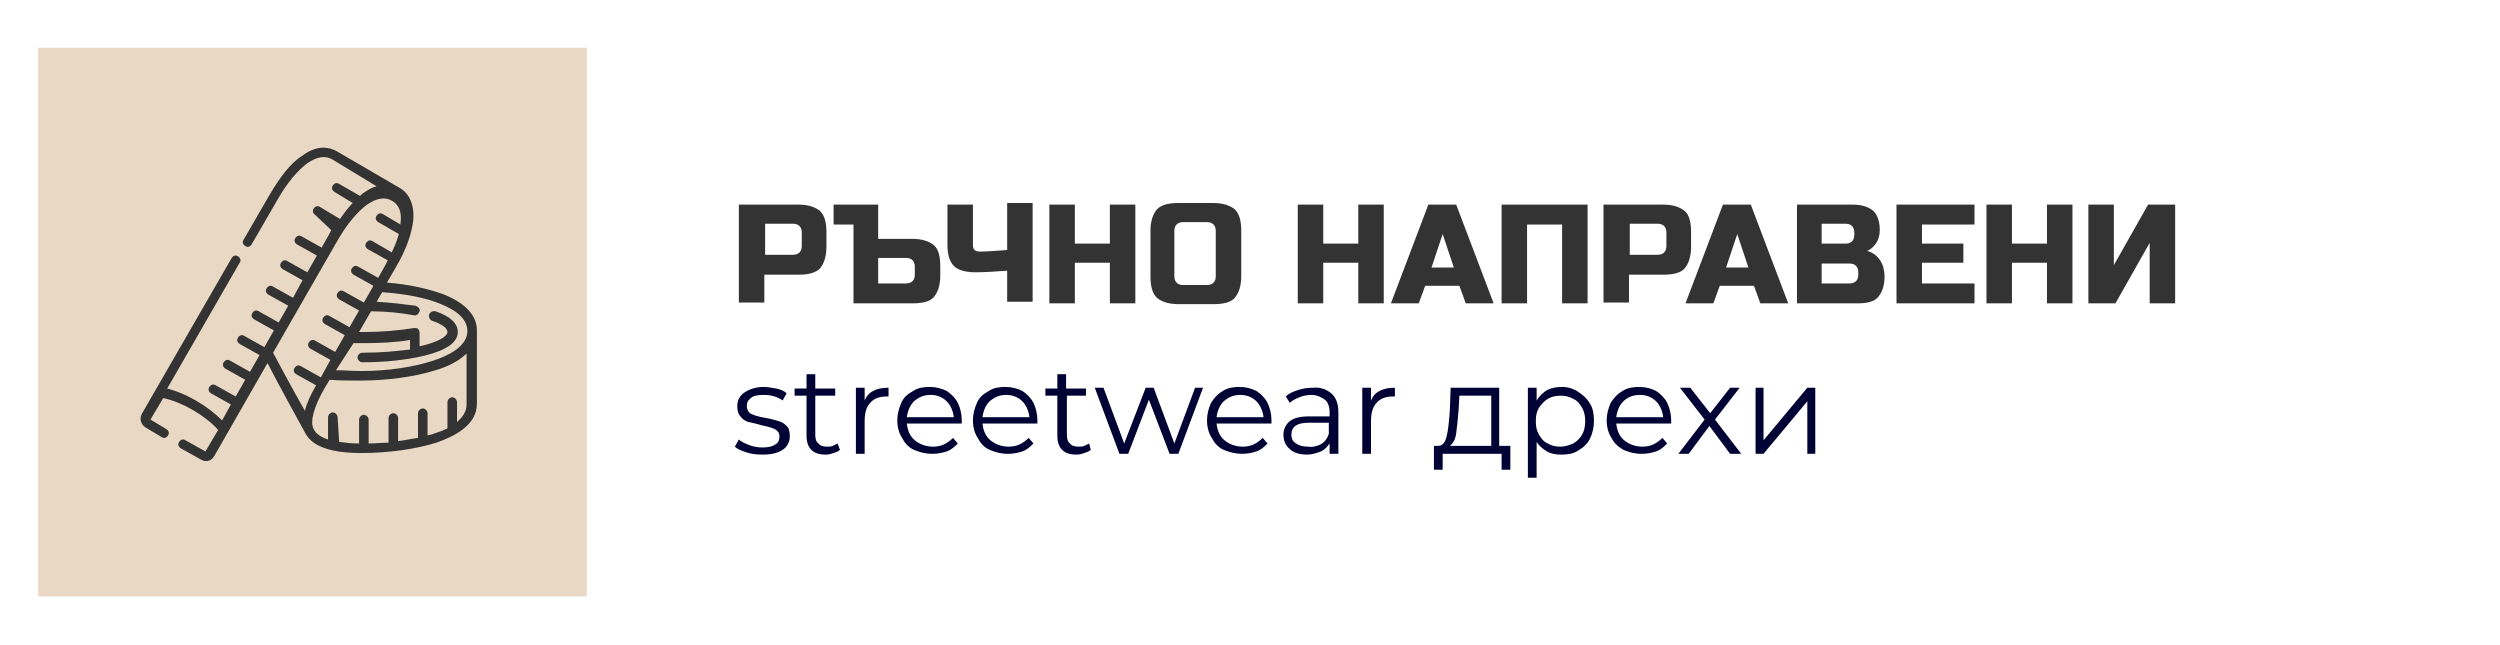<?xml version="1.0" encoding="utf-8"?>
<!-- Generator: Adobe Illustrator 23.0.3, SVG Export Plug-In . SVG Version: 6.00 Build 0)  -->
<svg version="1.1" id="Layer_1" xmlns="http://www.w3.org/2000/svg" xmlns:xlink="http://www.w3.org/1999/xlink" x="0px" y="0px"
	 width="314px" height="81px" viewBox="0 0 314 81" style="enable-background:new 0 0 314 81;" xml:space="preserve">
<style type="text/css">
	.st0{fill:#E9D9C4;}
	.st1{fill:#333333;}
	.st2{fill:#000333;}
</style>
<rect x="4.8" y="6" class="st0" width="68.9" height="68.9"/>
<g>
	<path class="st1" d="M92.9,25.7h7.4c1.2,0,2.1,0.3,2.7,0.8c0.6,0.6,0.8,1.5,0.8,2.7V31c0,1.2-0.3,2.1-0.8,2.7
		c-0.6,0.6-1.5,0.8-2.7,0.8h-4.3v3.5h-3.2V25.7z M100.7,29.2c0-0.7-0.4-1.1-1.1-1.1h-3.5V32h3.5c0.7,0,1.1-0.4,1.1-1.1V29.2z"/>
	<path class="st1" d="M110.3,25.7v4.3h4.3c1.2,0,2.1,0.3,2.7,0.8s0.8,1.5,0.8,2.7v1.1c0,1.2-0.3,2.1-0.8,2.7s-1.5,0.8-2.7,0.8h-7.4
		v-9.9h-2.5v-2.5H110.3z M114.9,33.5c0-0.7-0.4-1.1-1.1-1.1h-3.5v3.2h3.5c0.7,0,1.1-0.4,1.1-1.1V33.5z"/>
	<path class="st1" d="M126.5,34c-1.4,0.1-2.8,0.2-4,0.2c-1.3,0-2.2-0.3-2.7-0.8c-0.5-0.5-0.8-1.4-0.8-2.6v-5.1h3.2v5.1
		c0,0.3,0.1,0.5,0.2,0.6s0.4,0.2,0.6,0.2c1,0,2.1-0.1,3.5-0.2v-5.9h3.2v12.4h-3.2V34z"/>
	<path class="st1" d="M142.6,38.1h-3.2V33H135v5.1h-3.2V25.7h3.2v4.9h4.4v-4.9h3.2V38.1z"/>
	<path class="st1" d="M155.9,34.7c0,1.2-0.3,2.1-0.8,2.7s-1.5,0.8-2.7,0.8h-4.4c-1.2,0-2.1-0.3-2.7-0.8c-0.6-0.6-0.8-1.5-0.8-2.7V29
		c0-1.2,0.3-2.1,0.8-2.7c0.6-0.6,1.5-0.8,2.7-0.8h4.4c1.2,0,2.1,0.3,2.7,0.8c0.6,0.6,0.8,1.5,0.8,2.7V34.7z M152.7,29
		c0-0.7-0.4-1.1-1.1-1.1h-3c-0.7,0-1.1,0.4-1.1,1.1v5.7c0,0.7,0.4,1.1,1.1,1.1h3c0.7,0,1.1-0.4,1.1-1.1V29z"/>
	<path class="st1" d="M173.8,38.1h-3.2V33h-4.4v5.1H163V25.7h3.2v4.9h4.4v-4.9h3.2V38.1z"/>
	<path class="st1" d="M178.2,38.1h-3.5l4.7-12.4h3.5l4.7,12.4h-3.5l-0.8-2.2H179L178.2,38.1z M179.8,33.6h2.8l-1.4-4.2L179.8,33.6z"
		/>
	<path class="st1" d="M199.4,38.1h-3.2v-9.9h-4.4v9.9h-3.2V25.7h10.8V38.1z"/>
	<path class="st1" d="M201.5,25.7h7.4c1.2,0,2.1,0.3,2.7,0.8s0.8,1.5,0.8,2.7V31c0,1.2-0.3,2.1-0.8,2.7s-1.5,0.8-2.7,0.8h-4.3v3.5
		h-3.2V25.7z M209.3,29.2c0-0.7-0.4-1.1-1.1-1.1h-3.5V32h3.5c0.7,0,1.1-0.4,1.1-1.1V29.2z"/>
	<path class="st1" d="M215.2,38.1h-3.5l4.7-12.4h3.5l4.7,12.4h-3.5l-0.8-2.2H216L215.2,38.1z M216.8,33.6h2.8l-1.4-4.2L216.8,33.6z"
		/>
	<path class="st1" d="M225.6,25.7h7.1c1.2,0,2,0.3,2.6,0.8c0.5,0.5,0.8,1.3,0.8,2.4c0,0.7-0.2,1.3-0.5,1.7c-0.3,0.4-0.7,0.8-1.1,0.9
		c1,0.3,1.6,0.9,2,1.9c0.1,0.4,0.2,0.8,0.2,1.3c0,1.2-0.3,2-0.8,2.6s-1.4,0.8-2.6,0.8h-7.6V25.7z M232.9,29.2c0-0.7-0.4-1.1-1.1-1.1
		h-3v2.5h3c0.7,0,1.1-0.4,1.1-1.1V29.2z M233.4,34.2c0-0.7-0.4-1.1-1.1-1.1h-3.5v2.5h3.5c0.7,0,1.1-0.4,1.1-1.1V34.2z"/>
	<path class="st1" d="M248,38.1h-9.8V25.7h9.8v2.5h-6.6v2.4h5.2V33h-5.2v2.6h6.6V38.1z"/>
	<path class="st1" d="M260.3,38.1h-3.2V33h-4.4v5.1h-3.2V25.7h3.2v4.9h4.4v-4.9h3.2V38.1z"/>
	<path class="st1" d="M273.2,38.1H270v-7.6l-4.3,7.6h-3.4V25.7h3.2v7.6l4.3-7.6h3.4V38.1z"/>
	<path class="st2" d="M93.7,56.8c-0.6-0.2-1.1-0.4-1.4-0.7l0.5-0.9c0.3,0.3,0.8,0.5,1.3,0.7c0.5,0.2,1.1,0.3,1.6,0.3
		c0.8,0,1.3-0.1,1.7-0.4c0.4-0.2,0.5-0.6,0.5-1c0-0.3-0.1-0.5-0.3-0.7c-0.2-0.2-0.5-0.3-0.8-0.4c-0.3-0.1-0.7-0.2-1.2-0.3
		C95,53.2,94.4,53.1,94,53c-0.4-0.1-0.8-0.4-1-0.7c-0.3-0.3-0.4-0.8-0.4-1.3c0-0.7,0.3-1.3,0.9-1.7c0.6-0.4,1.4-0.7,2.4-0.7
		c0.5,0,1.1,0.1,1.6,0.2c0.5,0.1,1,0.3,1.3,0.6l-0.5,0.9c-0.7-0.5-1.5-0.7-2.4-0.7c-0.7,0-1.3,0.1-1.6,0.4c-0.4,0.3-0.5,0.6-0.5,1
		c0,0.3,0.1,0.6,0.3,0.8s0.5,0.3,0.8,0.4c0.3,0.1,0.7,0.2,1.3,0.3c0.7,0.1,1.2,0.3,1.6,0.4s0.7,0.3,1,0.6c0.3,0.3,0.4,0.7,0.4,1.3
		c0,0.7-0.3,1.3-0.9,1.7c-0.6,0.4-1.4,0.6-2.5,0.6C94.9,57.1,94.3,57,93.7,56.8z"/>
	<path class="st2" d="M105.5,56.5c-0.2,0.2-0.5,0.3-0.8,0.4c-0.3,0.1-0.6,0.2-1,0.2c-0.8,0-1.4-0.2-1.8-0.6c-0.4-0.4-0.6-1-0.6-1.8
		v-5h-1.5v-0.9h1.5v-1.8h1.1v1.8h2.5v0.9h-2.5v4.9c0,0.5,0.1,0.9,0.4,1.1c0.2,0.3,0.6,0.4,1.1,0.4c0.2,0,0.5,0,0.7-0.1
		c0.2-0.1,0.4-0.2,0.6-0.3L105.5,56.5z"/>
	<path class="st2" d="M109.7,49.1c0.5-0.3,1.2-0.4,1.9-0.4v1.1l-0.3,0c-0.9,0-1.6,0.3-2,0.8c-0.5,0.5-0.7,1.3-0.7,2.3V57h-1.1v-8.3
		h1.1v1.6C108.8,49.8,109.2,49.3,109.7,49.1z"/>
	<path class="st2" d="M120.8,53.2h-6.9c0.1,0.9,0.4,1.6,1,2.1c0.6,0.5,1.4,0.8,2.3,0.8c0.5,0,1-0.1,1.4-0.3c0.4-0.2,0.8-0.5,1.1-0.8
		l0.6,0.7c-0.4,0.4-0.8,0.8-1.4,1c-0.6,0.2-1.2,0.3-1.8,0.3c-0.9,0-1.6-0.2-2.3-0.5s-1.2-0.9-1.5-1.5c-0.4-0.6-0.6-1.4-0.6-2.2
		c0-0.8,0.2-1.5,0.5-2.2s0.8-1.1,1.5-1.5c0.6-0.4,1.3-0.5,2.1-0.5s1.5,0.2,2.1,0.5c0.6,0.4,1.1,0.9,1.4,1.5c0.3,0.6,0.5,1.4,0.5,2.2
		L120.8,53.2z M114.8,50.4c-0.5,0.5-0.8,1.2-0.9,2h5.9c-0.1-0.8-0.4-1.5-0.9-2c-0.5-0.5-1.2-0.8-2-0.8
		C116,49.6,115.4,49.9,114.8,50.4z"/>
	<path class="st2" d="M130.3,53.2h-6.9c0.1,0.9,0.4,1.6,1,2.1c0.6,0.5,1.4,0.8,2.3,0.8c0.5,0,1-0.1,1.4-0.3c0.4-0.2,0.8-0.5,1.1-0.8
		l0.6,0.7c-0.4,0.4-0.8,0.8-1.4,1c-0.6,0.2-1.2,0.3-1.8,0.3c-0.9,0-1.6-0.2-2.3-0.5s-1.2-0.9-1.5-1.5c-0.4-0.6-0.6-1.4-0.6-2.2
		c0-0.8,0.2-1.5,0.5-2.2s0.8-1.1,1.5-1.5c0.6-0.4,1.3-0.5,2.1-0.5s1.5,0.2,2.1,0.5c0.6,0.4,1.1,0.9,1.4,1.5c0.3,0.6,0.5,1.4,0.5,2.2
		L130.3,53.2z M124.3,50.4c-0.5,0.5-0.8,1.2-0.9,2h5.9c-0.1-0.8-0.4-1.5-0.9-2c-0.5-0.5-1.2-0.8-2-0.8
		C125.5,49.6,124.9,49.9,124.3,50.4z"/>
	<path class="st2" d="M137,56.5c-0.2,0.2-0.5,0.3-0.8,0.4c-0.3,0.1-0.6,0.2-1,0.2c-0.8,0-1.4-0.2-1.8-0.6c-0.4-0.4-0.6-1-0.6-1.8v-5
		h-1.5v-0.9h1.5v-1.8h1.1v1.8h2.5v0.9H134v4.9c0,0.5,0.1,0.9,0.4,1.1c0.2,0.3,0.6,0.4,1.1,0.4c0.2,0,0.5,0,0.7-0.1
		c0.2-0.1,0.4-0.2,0.6-0.3L137,56.5z"/>
	<path class="st2" d="M151.1,48.7l-3.1,8.3h-1.1l-2.6-6.8l-2.6,6.8h-1.1l-3.1-8.3h1.1l2.6,7l2.7-7h1l2.6,7l2.6-7H151.1z"/>
	<path class="st2" d="M159.7,53.2h-6.9c0.1,0.9,0.4,1.6,1,2.1c0.6,0.5,1.4,0.8,2.3,0.8c0.5,0,1-0.1,1.4-0.3c0.4-0.2,0.8-0.5,1.1-0.8
		l0.6,0.7c-0.4,0.4-0.8,0.8-1.4,1c-0.6,0.2-1.2,0.3-1.8,0.3c-0.8,0-1.6-0.2-2.3-0.5s-1.2-0.9-1.5-1.5c-0.4-0.6-0.6-1.4-0.6-2.2
		c0-0.8,0.2-1.5,0.5-2.2c0.4-0.6,0.8-1.1,1.5-1.5c0.6-0.4,1.3-0.5,2.1-0.5s1.5,0.2,2.1,0.5c0.6,0.4,1.1,0.9,1.4,1.5
		c0.3,0.6,0.5,1.4,0.5,2.2L159.7,53.2z M153.7,50.4c-0.5,0.5-0.8,1.2-0.9,2h5.9c-0.1-0.8-0.4-1.5-0.9-2s-1.2-0.8-2-0.8
		C154.9,49.6,154.3,49.9,153.7,50.4z"/>
	<path class="st2" d="M167.2,49.4c0.6,0.5,0.9,1.3,0.9,2.4V57H167v-1.3c-0.3,0.4-0.6,0.8-1.1,1c-0.5,0.2-1.1,0.4-1.7,0.4
		c-0.9,0-1.7-0.2-2.2-0.7c-0.5-0.4-0.8-1-0.8-1.8c0-0.7,0.3-1.3,0.8-1.7c0.5-0.4,1.3-0.6,2.4-0.6h2.6v-0.5c0-0.7-0.2-1.3-0.6-1.6
		s-1-0.6-1.7-0.6c-0.5,0-1,0.1-1.5,0.3c-0.5,0.2-0.9,0.4-1.2,0.7l-0.5-0.8c0.4-0.4,0.9-0.6,1.5-0.8s1.2-0.3,1.9-0.3
		C165.8,48.6,166.6,48.9,167.2,49.4z M165.9,55.8c0.5-0.3,0.8-0.7,1-1.3v-1.4h-2.6c-1.4,0-2.1,0.5-2.1,1.5c0,0.5,0.2,0.9,0.6,1.1
		c0.4,0.3,0.9,0.4,1.5,0.4C164.9,56.2,165.5,56,165.9,55.8z"/>
	<path class="st2" d="M173.3,49.1c0.5-0.3,1.2-0.4,1.9-0.4v1.1l-0.3,0c-0.9,0-1.6,0.3-2,0.8c-0.5,0.5-0.7,1.3-0.7,2.3V57h-1.1v-8.3
		h1.1v1.6C172.4,49.8,172.8,49.3,173.3,49.1z"/>
	<path class="st2" d="M189.7,56v3h-1.1v-2h-7.4v2h-1.1v-3h0.5c0.6,0,0.9-0.4,1.1-1.2c0.2-0.8,0.3-1.9,0.4-3.3l0.1-2.8h6.1V56H189.7z
		 M182.9,54.4c-0.1,0.8-0.4,1.3-0.8,1.6h5.2v-6.3h-4l-0.1,1.8C183.1,52.7,183,53.7,182.9,54.4z"/>
	<path class="st2" d="M198.2,49.2c0.6,0.4,1.1,0.8,1.5,1.5c0.4,0.6,0.5,1.4,0.5,2.2c0,0.8-0.2,1.6-0.5,2.2s-0.8,1.1-1.5,1.5
		c-0.6,0.4-1.3,0.5-2.1,0.5c-0.7,0-1.3-0.1-1.8-0.4s-1-0.7-1.3-1.2V60h-1.1V48.7h1.1v1.6c0.3-0.5,0.8-1,1.3-1.3
		c0.6-0.3,1.2-0.4,1.9-0.4C196.9,48.6,197.6,48.8,198.2,49.2z M197.6,55.7c0.5-0.3,0.8-0.6,1.1-1.1c0.3-0.5,0.4-1.1,0.4-1.7
		s-0.1-1.2-0.4-1.7c-0.3-0.5-0.6-0.9-1.1-1.1c-0.5-0.3-1-0.4-1.6-0.4c-0.6,0-1.1,0.1-1.6,0.4s-0.8,0.7-1.1,1.1
		c-0.3,0.5-0.4,1-0.4,1.7s0.1,1.2,0.4,1.7c0.3,0.5,0.6,0.9,1.1,1.1c0.5,0.3,1,0.4,1.6,0.4C196.6,56.1,197.1,55.9,197.6,55.7z"/>
	<path class="st2" d="M209.9,53.2H203c0.1,0.9,0.4,1.6,1,2.1c0.6,0.5,1.4,0.8,2.3,0.8c0.5,0,1-0.1,1.4-0.3c0.4-0.2,0.8-0.5,1.1-0.8
		l0.6,0.7c-0.4,0.4-0.8,0.8-1.4,1c-0.6,0.2-1.2,0.3-1.8,0.3c-0.9,0-1.6-0.2-2.3-0.5c-0.7-0.4-1.2-0.9-1.5-1.5
		c-0.4-0.6-0.6-1.4-0.6-2.2c0-0.8,0.2-1.5,0.5-2.2c0.4-0.6,0.8-1.1,1.5-1.5c0.6-0.4,1.3-0.5,2.1-0.5c0.8,0,1.5,0.2,2.1,0.5
		c0.6,0.4,1.1,0.9,1.4,1.5s0.5,1.4,0.5,2.2L209.9,53.2z M203.9,50.4c-0.5,0.5-0.8,1.2-0.9,2h5.9c-0.1-0.8-0.4-1.5-0.9-2
		s-1.2-0.8-2-0.8C205.1,49.6,204.4,49.9,203.9,50.4z"/>
	<path class="st2" d="M217.3,57l-2.6-3.5l-2.6,3.5h-1.3l3.3-4.3l-3.1-4h1.3l2.5,3.2l2.5-3.2h1.2l-3.1,4l3.3,4.3H217.3z"/>
	<path class="st2" d="M220.4,48.7h1.1v6.6l5.5-6.6h1V57H227v-6.6l-5.5,6.6h-1V48.7z"/>
</g>
<g>
	<g>
		<path class="st1" d="M25.8,57.9c-0.2,0-0.4-0.1-0.6-0.2l-2.5-1.4c-0.3-0.2-0.4-0.5-0.2-0.8c0.2-0.3,0.5-0.4,0.8-0.2l2.5,1.4
			l1.6-2.7c-1.6-1.8-4.5-3.5-6.9-4l-1.6,2.7l2,1.2c0.3,0.2,0.4,0.5,0.2,0.8c-0.2,0.3-0.5,0.4-0.8,0.2l-2-1.2
			c-0.3-0.2-0.5-0.4-0.6-0.8c-0.1-0.3,0-0.7,0.1-0.9l11.3-19.6c0.2-0.3,0.5-0.4,0.8-0.2c0.3,0.2,0.4,0.5,0.2,0.8l-9.1,15.8
			c2.4,0.6,5.1,2.2,6.9,4l1.1-2l-2.5-1.4c-0.3-0.2-0.4-0.5-0.2-0.8c0.2-0.3,0.5-0.4,0.8-0.2l2.5,1.4l1.2-2.1l-2.5-1.4
			c-0.3-0.2-0.4-0.5-0.2-0.8c0.2-0.3,0.5-0.4,0.8-0.2l2.5,1.4l1.2-2.1l-2.5-1.4c-0.3-0.2-0.4-0.5-0.2-0.8c0.2-0.3,0.5-0.4,0.8-0.2
			l2.5,1.4l1.2-2.1l-2.5-1.4c-0.3-0.2-0.4-0.5-0.2-0.8c0.2-0.3,0.5-0.4,0.8-0.2l2.5,1.4l1.2-2.1l-2.5-1.4c-0.3-0.2-0.4-0.5-0.2-0.8
			c0.2-0.3,0.5-0.4,0.8-0.2l2.5,1.4l1.2-2.2l-2.5-1.4c-0.3-0.2-0.4-0.5-0.2-0.8c0.2-0.3,0.5-0.4,0.8-0.2l2.5,1.4l1.2-2.1l-2.5-1.4
			c-0.3-0.2-0.4-0.5-0.2-0.8c0.2-0.3,0.5-0.4,0.8-0.2l2.5,1.4l0.9-1.6c0.1-0.2,0.2-0.4,0.3-0.6L39.6,27c-0.3-0.2-0.4-0.5-0.2-0.8
			c0.2-0.3,0.5-0.4,0.8-0.2l2.5,1.5c0.5-0.7,1-1.4,1.6-2L42,24.1c-0.3-0.2-0.4-0.5-0.2-0.8c0.2-0.3,0.5-0.4,0.8-0.2l2.6,1.5
			c0.2-0.1,0.3-0.3,0.5-0.4c0.6-0.4,1.1-0.7,1.6-0.8L41.7,20c-0.9-0.5-1.9-0.3-3.1,0.5c-1.2,0.9-2.5,2.4-3.7,4.5l-3.3,5.7
			c-0.2,0.3-0.5,0.4-0.8,0.2s-0.4-0.5-0.2-0.8l3.3-5.7c1.3-2.2,2.6-3.9,4-4.8c2-1.5,3.5-1.1,4.4-0.6l7.9,4.6
			c0.9,0.5,1.9,1.7,1.7,4.1c-0.2,1.7-0.9,3.7-2.2,5.9l-1.1,1.9c2.8,0.2,5.3,0.8,7.2,1.5c3.4,1.4,4.1,3.2,4.1,4.5v9.2
			c0,2.7-2.8,4.1-5.1,4.9c-2.5,0.8-6,1.3-9.4,1.3c-3.8,0-6.1-0.8-7-2.4c0,0-3.7-6.7-4.8-8.9l-6.7,11.7c-0.2,0.3-0.4,0.5-0.8,0.6
			C26,57.9,25.9,57.9,25.8,57.9L25.8,57.9z M42.6,55.5c0.7,0.1,1.5,0.2,2.5,0.2v-3c0-0.3,0.3-0.6,0.6-0.6c0.3,0,0.6,0.3,0.6,0.6v3
			c0.8,0,1.7-0.1,2.5-0.1v-3.1c0-0.3,0.3-0.6,0.6-0.6s0.6,0.3,0.6,0.6v2.9c0.9-0.1,1.7-0.3,2.5-0.4v-3.1c0-0.3,0.3-0.6,0.6-0.6
			c0.3,0,0.6,0.3,0.6,0.6v2.8c0.2-0.1,0.5-0.1,0.7-0.2c0.6-0.2,1.2-0.4,1.8-0.7v-3.3c0-0.3,0.3-0.6,0.6-0.6c0.3,0,0.6,0.3,0.6,0.6
			v2.5c0.7-0.6,1.2-1.3,1.2-2.2v-6.4c-1,1-2.5,1.7-3.9,2.1c-2.5,0.8-6,1.3-9.4,1.3c-1.5,0-2.7,0-3.9-0.1l-0.6,1
			c-1.4,2.4-1.9,4.3-1.4,5.2c0,0,0,0,0,0c0.3,0.6,0.9,1,1.8,1.3v-2.8c0-0.3,0.3-0.6,0.6-0.6c0.3,0,0.6,0.3,0.6,0.6L42.6,55.5
			L42.6,55.5z M34.3,44.3c0,0,2.6,4.9,4,7.3c0.2-0.9,0.7-2,1.4-3.2L37.2,47c-0.3-0.2-0.4-0.5-0.2-0.8c0.2-0.3,0.5-0.4,0.8-0.2
			l2.5,1.4l1.2-2.2l-2.5-1.4c-0.3-0.2-0.4-0.5-0.2-0.8c0.2-0.3,0.5-0.4,0.8-0.2l2.5,1.4l1.2-2.1l-2.5-1.4c-0.3-0.2-0.4-0.5-0.2-0.8
			c0.2-0.3,0.5-0.4,0.8-0.2l2.5,1.4l1.2-2.1l-2.5-1.4c-0.3-0.2-0.4-0.5-0.2-0.8c0.2-0.3,0.5-0.4,0.8-0.2l2.5,1.4l1.2-2.1l-2.5-1.4
			c-0.3-0.2-0.4-0.5-0.2-0.8c0.2-0.3,0.5-0.4,0.8-0.2l2.5,1.4l0.9-1.6c0.1-0.2,0.2-0.4,0.3-0.6l-2.5-1.4c-0.3-0.2-0.4-0.5-0.2-0.8
			c0.2-0.3,0.5-0.4,0.8-0.2l2.4,1.4c0.4-0.8,0.7-1.6,0.9-2.3l-2.6-1.5c-0.3-0.2-0.4-0.5-0.2-0.8c0.2-0.3,0.5-0.4,0.8-0.2l2.2,1.3
			c0,0,0-0.1,0-0.1c0.2-1.5-0.2-2.4-1.1-2.9s-1.9-0.3-3.1,0.5c-1.2,0.9-2.5,2.4-3.7,4.5L34.3,44.3z M42.2,46.5c1,0,2,0.1,3.2,0.1
			c3.3,0,6.6-0.5,9-1.3c1.9-0.6,4.3-1.8,4.3-3.7c0-1.4-1.1-2.5-3.3-3.4c-1.9-0.8-4.5-1.3-7.4-1.5l-0.7,1.2c1.7,0.1,3.4,0.3,4.9,0.5
			c0.3,0.1,0.6,0.4,0.5,0.7c-0.1,0.3-0.4,0.6-0.7,0.5c-1.6-0.3-3.5-0.5-5.4-0.5l-1.5,2.6c0.2,0,0.4,0,0.6,0c2.2,0,4.5-0.2,6.3-0.5
			c0.2,0,0.4,0,0.5,0.1c0.1,0.1,0.2,0.3,0.2,0.5v1.7c2.2-0.5,3.5-1.2,3.5-1.8c0-0.5-0.7-1-1.9-1.4c-0.3-0.1-0.5-0.5-0.4-0.8
			c0.1-0.3,0.5-0.5,0.8-0.4c1.8,0.6,2.8,1.5,2.8,2.6c0,1.3-1.4,2.3-4.3,3c-2.1,0.5-4.9,0.8-7.5,0.8l-0.2,0c-0.3,0-0.6-0.3-0.6-0.6
			c0-0.3,0.3-0.6,0.6-0.6l0.2,0c2.2,0,4.1-0.2,5.8-0.4v-1.2c-1.7,0.3-3.8,0.4-5.8,0.4c-0.5,0-0.9,0-1.3,0L42.2,46.5z"/>
	</g>
</g>
</svg>
